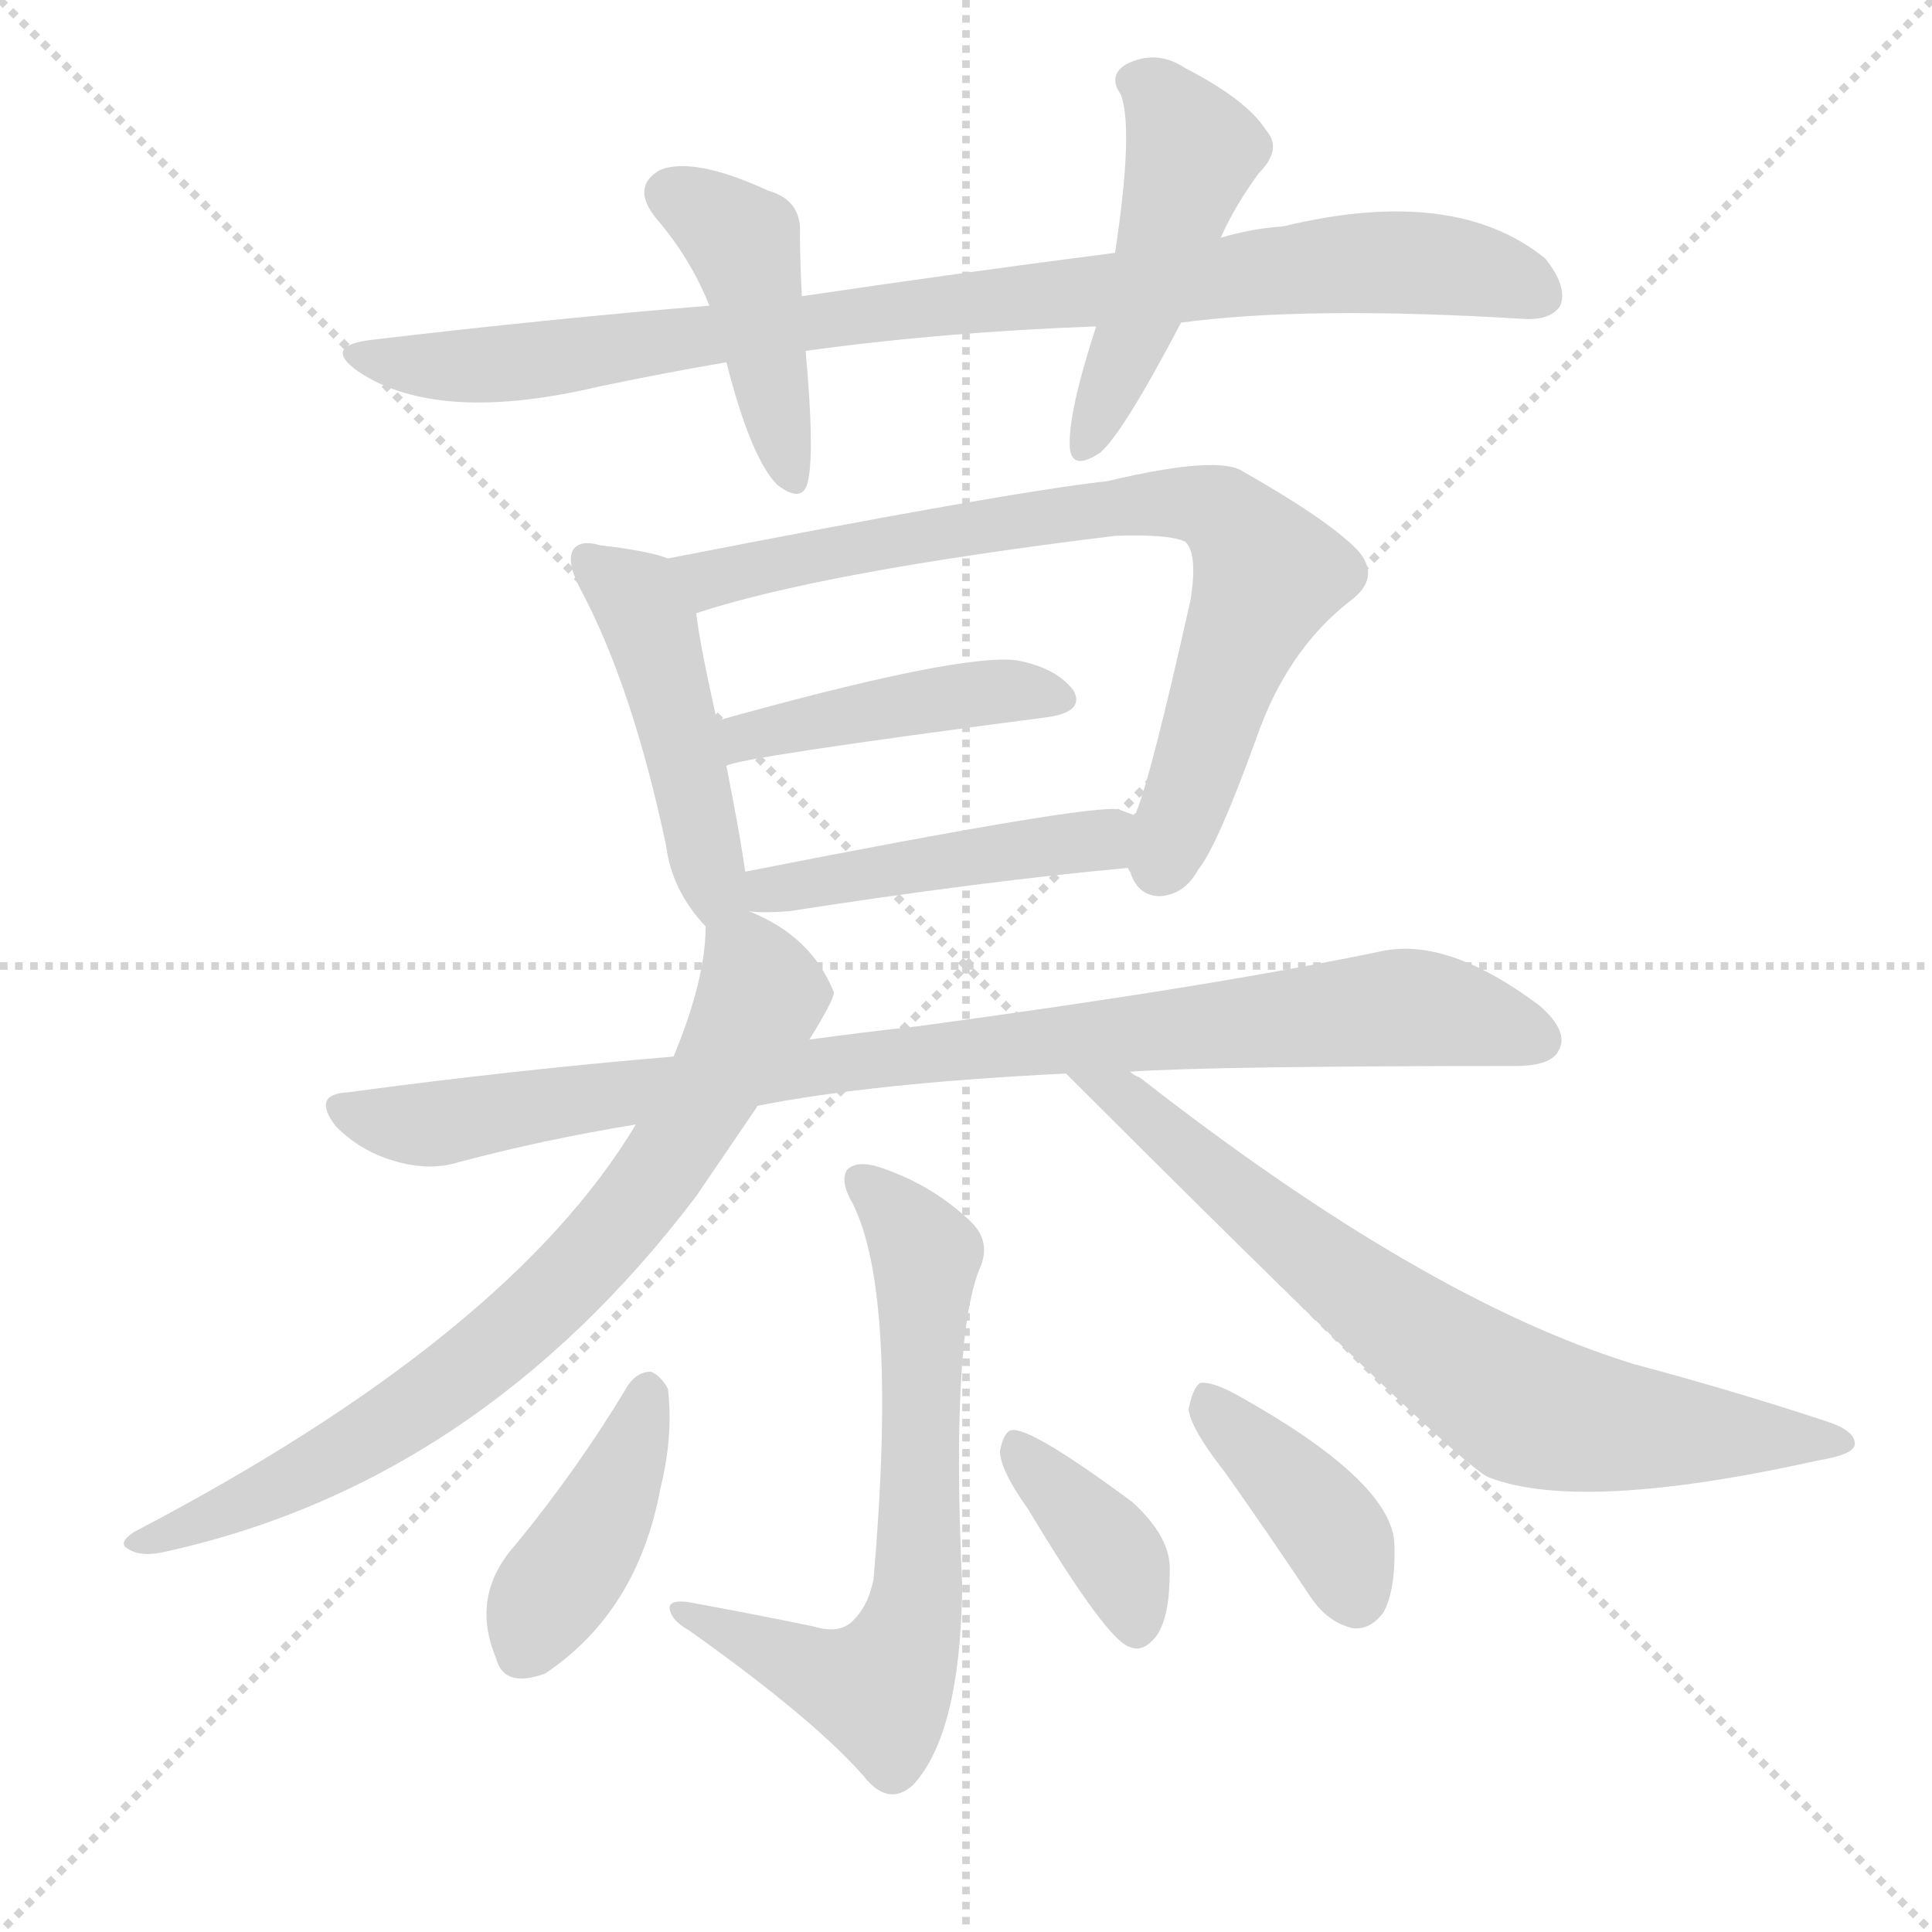 <svg version="1.1" viewBox="0 0 1024 1024" xmlns="http://www.w3.org/2000/svg">
  <g stroke="lightgray" stroke-dasharray="1,1" stroke-width="1" transform="scale(4, 4)">
    <line x1="0" y1="0" x2="256" y2="256"></line>
    <line x1="256" y1="0" x2="0" y2="256"></line>
    <line x1="128" y1="0" x2="128" y2="256"></line>
    <line x1="0" y1="128" x2="256" y2="128"></line>
  </g>
  <g transform="scale(1, -1) translate(0, -900)">
    <style type="text/css">@keyframes keyframes0 {from {stroke: black;stroke-dashoffset: 888;stroke-width: 128;}
	6% {animation-timing-function: step-end;stroke: black;stroke-dashoffset: 0;stroke-width: 128;}
	9% {stroke: black;stroke-width: 1024;}
	100% {stroke: black;stroke-width: 1024;}}
#make-me-a-hanzi-animation-0 {animation: keyframes0 11s both;animation-delay: 0s;animation-timing-function: linear;animation-iteration-count: infinite;}
@keyframes keyframes1 {from {stroke: black;stroke-dashoffset: 429;stroke-width: 128;}
	2% {animation-timing-function: step-end;stroke: black;stroke-dashoffset: 0;stroke-width: 128;}
	5% {stroke: black;stroke-width: 1024;}
	91% {stroke: black;stroke-width: 1024;}
	92% {stroke: lightgray;stroke-width: 1024;}
	to {stroke: lightgray;stroke-width: 1024;}}
#make-me-a-hanzi-animation-1 {animation: keyframes1 11s both;animation-delay: .99s;animation-timing-function: linear;animation-iteration-count: infinite;}
@keyframes keyframes2 {from {stroke: black;stroke-dashoffset: 473;stroke-width: 128;}
	3% {animation-timing-function: step-end;stroke: black;stroke-dashoffset: 0;stroke-width: 128;}
	6% {stroke: black;stroke-width: 1024;}
	86% {stroke: black;stroke-width: 1024;}
	87% {stroke: lightgray;stroke-width: 1024;}
	to {stroke: lightgray;stroke-width: 1024;}}
#make-me-a-hanzi-animation-2 {animation: keyframes2 11s both;animation-delay: 1.54s;animation-timing-function: linear;animation-iteration-count: infinite;}
@keyframes keyframes3 {from {stroke: black;stroke-dashoffset: 460;stroke-width: 128;}
	3% {animation-timing-function: step-end;stroke: black;stroke-dashoffset: 0;stroke-width: 128;}
	6% {stroke: black;stroke-width: 1024;}
	80% {stroke: black;stroke-width: 1024;}
	81% {stroke: lightgray;stroke-width: 1024;}
	to {stroke: lightgray;stroke-width: 1024;}}
#make-me-a-hanzi-animation-3 {animation: keyframes3 11s both;animation-delay: 2.2s;animation-timing-function: linear;animation-iteration-count: infinite;}
@keyframes keyframes4 {from {stroke: black;stroke-dashoffset: 752;stroke-width: 128;}
	5% {animation-timing-function: step-end;stroke: black;stroke-dashoffset: 0;stroke-width: 128;}
	8% {stroke: black;stroke-width: 1024;}
	74% {stroke: black;stroke-width: 1024;}
	75% {stroke: lightgray;stroke-width: 1024;}
	to {stroke: lightgray;stroke-width: 1024;}}
#make-me-a-hanzi-animation-4 {animation: keyframes4 11s both;animation-delay: 2.86s;animation-timing-function: linear;animation-iteration-count: infinite;}
@keyframes keyframes5 {from {stroke: black;stroke-dashoffset: 435;stroke-width: 128;}
	3% {animation-timing-function: step-end;stroke: black;stroke-dashoffset: 0;stroke-width: 128;}
	6% {stroke: black;stroke-width: 1024;}
	66% {stroke: black;stroke-width: 1024;}
	67% {stroke: lightgray;stroke-width: 1024;}
	to {stroke: lightgray;stroke-width: 1024;}}
#make-me-a-hanzi-animation-5 {animation: keyframes5 11s both;animation-delay: 3.74s;animation-timing-function: linear;animation-iteration-count: infinite;}
@keyframes keyframes6 {from {stroke: black;stroke-dashoffset: 455;stroke-width: 128;}
	3% {animation-timing-function: step-end;stroke: black;stroke-dashoffset: 0;stroke-width: 128;}
	6% {stroke: black;stroke-width: 1024;}
	60% {stroke: black;stroke-width: 1024;}
	61% {stroke: lightgray;stroke-width: 1024;}
	to {stroke: lightgray;stroke-width: 1024;}}
#make-me-a-hanzi-animation-6 {animation: keyframes6 11s both;animation-delay: 4.4s;animation-timing-function: linear;animation-iteration-count: infinite;}
@keyframes keyframes7 {from {stroke: black;stroke-dashoffset: 895;stroke-width: 128;}
	6% {animation-timing-function: step-end;stroke: black;stroke-dashoffset: 0;stroke-width: 128;}
	9% {stroke: black;stroke-width: 1024;}
	54% {stroke: black;stroke-width: 1024;}
	55% {stroke: lightgray;stroke-width: 1024;}
	to {stroke: lightgray;stroke-width: 1024;}}
#make-me-a-hanzi-animation-7 {animation: keyframes7 11s both;animation-delay: 5.06s;animation-timing-function: linear;animation-iteration-count: infinite;}
@keyframes keyframes8 {from {stroke: black;stroke-dashoffset: 745;stroke-width: 128;}
	5% {animation-timing-function: step-end;stroke: black;stroke-dashoffset: 0;stroke-width: 128;}
	8% {stroke: black;stroke-width: 1024;}
	45% {stroke: black;stroke-width: 1024;}
	46% {stroke: lightgray;stroke-width: 1024;}
	to {stroke: lightgray;stroke-width: 1024;}}
#make-me-a-hanzi-animation-8 {animation: keyframes8 11s both;animation-delay: 6.05s;animation-timing-function: linear;animation-iteration-count: infinite;}
@keyframes keyframes9 {from {stroke: black;stroke-dashoffset: 710;stroke-width: 128;}
	5% {animation-timing-function: step-end;stroke: black;stroke-dashoffset: 0;stroke-width: 128;}
	8% {stroke: black;stroke-width: 1024;}
	37% {stroke: black;stroke-width: 1024;}
	38% {stroke: lightgray;stroke-width: 1024;}
	to {stroke: lightgray;stroke-width: 1024;}}
#make-me-a-hanzi-animation-9 {animation: keyframes9 11s both;animation-delay: 6.93s;animation-timing-function: linear;animation-iteration-count: infinite;}
@keyframes keyframes10 {from {stroke: black;stroke-dashoffset: 655;stroke-width: 128;}
	4% {animation-timing-function: step-end;stroke: black;stroke-dashoffset: 0;stroke-width: 128;}
	7% {stroke: black;stroke-width: 1024;}
	29% {stroke: black;stroke-width: 1024;}
	30% {stroke: lightgray;stroke-width: 1024;}
	to {stroke: lightgray;stroke-width: 1024;}}
#make-me-a-hanzi-animation-10 {animation: keyframes10 11s both;animation-delay: 7.81s;animation-timing-function: linear;animation-iteration-count: infinite;}
@keyframes keyframes11 {from {stroke: black;stroke-dashoffset: 407;stroke-width: 128;}
	2% {animation-timing-function: step-end;stroke: black;stroke-dashoffset: 0;stroke-width: 128;}
	5% {stroke: black;stroke-width: 1024;}
	22% {stroke: black;stroke-width: 1024;}
	23% {stroke: lightgray;stroke-width: 1024;}
	to {stroke: lightgray;stroke-width: 1024;}}
#make-me-a-hanzi-animation-11 {animation: keyframes11 11s both;animation-delay: 8.58s;animation-timing-function: linear;animation-iteration-count: infinite;}
@keyframes keyframes12 {from {stroke: black;stroke-dashoffset: 374;stroke-width: 128;}
	2% {animation-timing-function: step-end;stroke: black;stroke-dashoffset: 0;stroke-width: 128;}
	5% {stroke: black;stroke-width: 1024;}
	17% {stroke: black;stroke-width: 1024;}
	18% {stroke: lightgray;stroke-width: 1024;}
	to {stroke: lightgray;stroke-width: 1024;}}
#make-me-a-hanzi-animation-12 {animation: keyframes12 11s both;animation-delay: 9.13s;animation-timing-function: linear;animation-iteration-count: infinite;}
@keyframes keyframes13 {from {stroke: black;stroke-dashoffset: 389;stroke-width: 128;}
	2% {animation-timing-function: step-end;stroke: black;stroke-dashoffset: 0;stroke-width: 128;}
	5% {stroke: black;stroke-width: 1024;}
	12% {stroke: black;stroke-width: 1024;}
	13% {stroke: lightgray;stroke-width: 1024;}
	to {stroke: lightgray;stroke-width: 1024;}}
#make-me-a-hanzi-animation-13 {animation: keyframes13 11s both;animation-delay: 9.68s;animation-timing-function: linear;animation-iteration-count: infinite;}</style>
    
      <path d="M 626 729 Q 693 738 807 731 Q 822 730 827 738 Q 831 748 819 763 Q 771 802 680 780 Q 664 779 647 774 L 591 766 Q 513 756 425 743 L 376 738 Q 291 731 198 720 Q 170 717 190 703 Q 232 675 317 695 Q 350 702 385 708 L 427 714 Q 499 724 581 727 L 626 729 Z" fill="lightgray"></path>
    
      <path d="M 425 743 Q 424 762 424 776 Q 425 794 407 799 Q 368 817 350 810 Q 334 801 348 784 Q 366 763 376 738 L 385 708 Q 398 657 412 643 Q 425 633 428 644 Q 432 659 427 714 L 425 743 Z" fill="lightgray"></path>
    
      <path d="M 647 774 Q 654 790 667 808 Q 680 821 671 831 Q 661 847 628 864 Q 613 874 597 866 Q 587 860 594 850 Q 601 832 591 766 L 581 727 Q 566 681 567 663 Q 568 650 583 660 Q 595 670 626 729 L 647 774 Z" fill="lightgray"></path>
    
      <path d="M 354 604 Q 344 608 318 611 Q 308 614 304 609 Q 300 603 307 589 Q 335 537 353 452 Q 356 428 374 409 C 396 383 399 408 395 438 Q 392 459 385 494 L 380 518 Q 371 558 369 575 C 365 600 365 600 354 604 Z" fill="lightgray"></path>
    
      <path d="M 598 440 Q 598 439 599 438 Q 603 425 615 425 Q 628 426 635 439 Q 645 451 666 509 Q 682 555 715 581 Q 733 594 719 609 Q 703 625 659 650 Q 646 659 587 645 Q 533 639 354 604 C 325 598 340 566 369 575 Q 436 597 591 616 Q 619 617 628 613 Q 635 607 631 582 Q 610 488 602 469 Q 601 469 601 468 C 593 447 593 447 598 440 Z" fill="lightgray"></path>
    
      <path d="M 385 494 Q 388 498 556 520 Q 575 523 569 534 Q 560 546 539 550 Q 509 554 380 518 C 351 510 356 485 385 494 Z" fill="lightgray"></path>
    
      <path d="M 397 417 Q 404 416 418 417 Q 521 433 598 440 C 628 443 629 458 601 468 Q 598 469 593 471 Q 578 474 395 438 C 366 432 367 419 397 417 Z" fill="lightgray"></path>
    
      <path d="M 599 332 Q 644 335 803 335 Q 822 335 826 343 Q 832 353 816 367 Q 768 403 733 396 Q 642 377 486 356 Q 458 353 429 349 L 357 340 Q 273 333 184 321 Q 165 320 178 303 Q 191 290 208 285 Q 227 279 243 284 Q 288 296 337 304 L 402 314 Q 463 326 565 331 L 599 332 Z" fill="lightgray"></path>
    
      <path d="M 374 409 Q 374 381 357 340 L 337 304 Q 270 192 71 88 Q 62 82 68 79 Q 74 75 85 77 Q 253 113 369 266 Q 384 288 401 313 Q 401 314 402 314 L 429 349 Q 442 370 442 374 Q 430 404 397 417 C 375 428 375 428 374 409 Z" fill="lightgray"></path>
    
      <path d="M 565 331 Q 772 124 789 117 Q 838 98 964 126 Q 982 129 983 134 Q 984 141 970 146 Q 922 162 866 177 Q 755 211 604 329 Q 601 330 599 332 C 574 349 544 352 565 331 Z" fill="lightgray"></path>
    
      <path d="M 431 38 Q 397 45 364 51 Q 354 52 355 47 Q 356 41 365 36 Q 434 -13 460 -44 Q 472 -57 484 -46 Q 509 -19 510 59 Q 504 189 519 227 Q 526 242 514 253 Q 495 271 470 280 Q 455 286 449 280 Q 445 274 452 262 Q 476 214 463 63 Q 460 48 451 40 Q 444 34 431 38 Z" fill="lightgray"></path>
    
      <path d="M 333 166 Q 306 121 273 81 Q 249 54 263 21 Q 267 5 289 13 Q 338 46 350 111 Q 357 139 354 164 Q 350 171 345 173 Q 338 173 333 166 Z" fill="lightgray"></path>
    
      <path d="M 545 100 Q 587 30 599 27 Q 606 24 613 33 Q 620 43 620 67 Q 621 85 600 104 Q 546 144 536 142 Q 532 141 530 131 Q 530 121 545 100 Z" fill="lightgray"></path>
    
      <path d="M 649 120 Q 671 89 695 53 Q 704 40 717 37 Q 726 36 733 45 Q 740 57 739 83 Q 736 116 655 161 Q 642 168 636 167 Q 632 164 630 153 Q 631 143 649 120 Z" fill="lightgray"></path>
    
    
      <clipPath id="make-me-a-hanzi-clip-0">
        <path d="M 626 729 Q 693 738 807 731 Q 822 730 827 738 Q 831 748 819 763 Q 771 802 680 780 Q 664 779 647 774 L 591 766 Q 513 756 425 743 L 376 738 Q 291 731 198 720 Q 170 717 190 703 Q 232 675 317 695 Q 350 702 385 708 L 427 714 Q 499 724 581 727 L 626 729 Z"></path>
      </clipPath>
      <path clip-path="url(#make-me-a-hanzi-clip-13)" d="M 639 158 L 701 95 L 718 54" fill="none" id="make-me-a-hanzi-animation-13" stroke-dasharray="261 522" stroke-linecap="round"></path>
<path clip-path="url(#make-me-a-hanzi-clip-12)" d="M 538 134 L 593 73 L 602 38" fill="none" id="make-me-a-hanzi-animation-12" stroke-dasharray="246 492" stroke-linecap="round"></path>
<path clip-path="url(#make-me-a-hanzi-clip-11)" d="M 343 162 L 324 108 L 288 51 L 279 26" fill="none" id="make-me-a-hanzi-animation-11" stroke-dasharray="279 558" stroke-linecap="round"></path>
<path clip-path="url(#make-me-a-hanzi-clip-10)" d="M 455 275 L 478 254 L 491 232 L 487 70 L 481 31 L 465 5 L 362 43" fill="none" id="make-me-a-hanzi-animation-10" stroke-dasharray="527 1054" stroke-linecap="round"></path>
<path clip-path="url(#make-me-a-hanzi-clip-9)" d="M 582 322 L 595 320 L 695 234 L 803 157 L 871 142 L 977 135" fill="none" id="make-me-a-hanzi-animation-9" stroke-dasharray="582 1164" stroke-linecap="round"></path>
<path clip-path="url(#make-me-a-hanzi-clip-8)" d="M 383 403 L 401 382 L 399 363 L 346 273 L 292 212 L 198 139 L 133 104 L 73 82" fill="none" id="make-me-a-hanzi-animation-8" stroke-dasharray="617 1234" stroke-linecap="round"></path>
<path clip-path="url(#make-me-a-hanzi-clip-7)" d="M 182 312 L 233 305 L 452 338 L 742 366 L 815 349" fill="none" id="make-me-a-hanzi-animation-7" stroke-dasharray="767 1534" stroke-linecap="round"></path>
<path clip-path="url(#make-me-a-hanzi-clip-6)" d="M 402 423 L 411 431 L 582 455 L 594 462" fill="none" id="make-me-a-hanzi-animation-6" stroke-dasharray="327 654" stroke-linecap="round"></path>
<path clip-path="url(#make-me-a-hanzi-clip-5)" d="M 388 502 L 396 512 L 472 526 L 522 533 L 560 530" fill="none" id="make-me-a-hanzi-animation-5" stroke-dasharray="307 614" stroke-linecap="round"></path>
<path clip-path="url(#make-me-a-hanzi-clip-4)" d="M 366 604 L 379 593 L 433 607 L 601 633 L 647 629 L 672 595 L 628 472 L 617 445 L 612 446" fill="none" id="make-me-a-hanzi-animation-4" stroke-dasharray="624 1248" stroke-linecap="round"></path>
<path clip-path="url(#make-me-a-hanzi-clip-3)" d="M 312 604 L 340 578 L 376 437 L 389 422" fill="none" id="make-me-a-hanzi-animation-3" stroke-dasharray="332 664" stroke-linecap="round"></path>
<path clip-path="url(#make-me-a-hanzi-clip-2)" d="M 601 857 L 614 850 L 632 820 L 603 728 L 575 663" fill="none" id="make-me-a-hanzi-animation-2" stroke-dasharray="345 690" stroke-linecap="round"></path>
<path clip-path="url(#make-me-a-hanzi-clip-1)" d="M 356 796 L 394 771 L 420 646" fill="none" id="make-me-a-hanzi-animation-1" stroke-dasharray="301 602" stroke-linecap="round"></path>
<path clip-path="url(#make-me-a-hanzi-clip-0)" d="M 192 713 L 212 707 L 267 707 L 482 737 L 728 761 L 792 755 L 817 744" fill="none" id="make-me-a-hanzi-animation-0" stroke-dasharray="760 1520" stroke-linecap="round"></path>
    
      <clipPath id="make-me-a-hanzi-clip-1">
        <path d="M 425 743 Q 424 762 424 776 Q 425 794 407 799 Q 368 817 350 810 Q 334 801 348 784 Q 366 763 376 738 L 385 708 Q 398 657 412 643 Q 425 633 428 644 Q 432 659 427 714 L 425 743 Z"></path>
      </clipPath>
      
    
      <clipPath id="make-me-a-hanzi-clip-2">
        <path d="M 647 774 Q 654 790 667 808 Q 680 821 671 831 Q 661 847 628 864 Q 613 874 597 866 Q 587 860 594 850 Q 601 832 591 766 L 581 727 Q 566 681 567 663 Q 568 650 583 660 Q 595 670 626 729 L 647 774 Z"></path>
      </clipPath>
      
    
      <clipPath id="make-me-a-hanzi-clip-3">
        <path d="M 354 604 Q 344 608 318 611 Q 308 614 304 609 Q 300 603 307 589 Q 335 537 353 452 Q 356 428 374 409 C 396 383 399 408 395 438 Q 392 459 385 494 L 380 518 Q 371 558 369 575 C 365 600 365 600 354 604 Z"></path>
      </clipPath>
      
    
      <clipPath id="make-me-a-hanzi-clip-4">
        <path d="M 598 440 Q 598 439 599 438 Q 603 425 615 425 Q 628 426 635 439 Q 645 451 666 509 Q 682 555 715 581 Q 733 594 719 609 Q 703 625 659 650 Q 646 659 587 645 Q 533 639 354 604 C 325 598 340 566 369 575 Q 436 597 591 616 Q 619 617 628 613 Q 635 607 631 582 Q 610 488 602 469 Q 601 469 601 468 C 593 447 593 447 598 440 Z"></path>
      </clipPath>
      
    
      <clipPath id="make-me-a-hanzi-clip-5">
        <path d="M 385 494 Q 388 498 556 520 Q 575 523 569 534 Q 560 546 539 550 Q 509 554 380 518 C 351 510 356 485 385 494 Z"></path>
      </clipPath>
      
    
      <clipPath id="make-me-a-hanzi-clip-6">
        <path d="M 397 417 Q 404 416 418 417 Q 521 433 598 440 C 628 443 629 458 601 468 Q 598 469 593 471 Q 578 474 395 438 C 366 432 367 419 397 417 Z"></path>
      </clipPath>
      
    
      <clipPath id="make-me-a-hanzi-clip-7">
        <path d="M 599 332 Q 644 335 803 335 Q 822 335 826 343 Q 832 353 816 367 Q 768 403 733 396 Q 642 377 486 356 Q 458 353 429 349 L 357 340 Q 273 333 184 321 Q 165 320 178 303 Q 191 290 208 285 Q 227 279 243 284 Q 288 296 337 304 L 402 314 Q 463 326 565 331 L 599 332 Z"></path>
      </clipPath>
      
    
      <clipPath id="make-me-a-hanzi-clip-8">
        <path d="M 374 409 Q 374 381 357 340 L 337 304 Q 270 192 71 88 Q 62 82 68 79 Q 74 75 85 77 Q 253 113 369 266 Q 384 288 401 313 Q 401 314 402 314 L 429 349 Q 442 370 442 374 Q 430 404 397 417 C 375 428 375 428 374 409 Z"></path>
      </clipPath>
      
    
      <clipPath id="make-me-a-hanzi-clip-9">
        <path d="M 565 331 Q 772 124 789 117 Q 838 98 964 126 Q 982 129 983 134 Q 984 141 970 146 Q 922 162 866 177 Q 755 211 604 329 Q 601 330 599 332 C 574 349 544 352 565 331 Z"></path>
      </clipPath>
      
    
      <clipPath id="make-me-a-hanzi-clip-10">
        <path d="M 431 38 Q 397 45 364 51 Q 354 52 355 47 Q 356 41 365 36 Q 434 -13 460 -44 Q 472 -57 484 -46 Q 509 -19 510 59 Q 504 189 519 227 Q 526 242 514 253 Q 495 271 470 280 Q 455 286 449 280 Q 445 274 452 262 Q 476 214 463 63 Q 460 48 451 40 Q 444 34 431 38 Z"></path>
      </clipPath>
      
    
      <clipPath id="make-me-a-hanzi-clip-11">
        <path d="M 333 166 Q 306 121 273 81 Q 249 54 263 21 Q 267 5 289 13 Q 338 46 350 111 Q 357 139 354 164 Q 350 171 345 173 Q 338 173 333 166 Z"></path>
      </clipPath>
      
    
      <clipPath id="make-me-a-hanzi-clip-12">
        <path d="M 545 100 Q 587 30 599 27 Q 606 24 613 33 Q 620 43 620 67 Q 621 85 600 104 Q 546 144 536 142 Q 532 141 530 131 Q 530 121 545 100 Z"></path>
      </clipPath>
      
    
      <clipPath id="make-me-a-hanzi-clip-13">
        <path d="M 649 120 Q 671 89 695 53 Q 704 40 717 37 Q 726 36 733 45 Q 740 57 739 83 Q 736 116 655 161 Q 642 168 636 167 Q 632 164 630 153 Q 631 143 649 120 Z"></path>
      </clipPath>
      
    
  </g>
</svg>